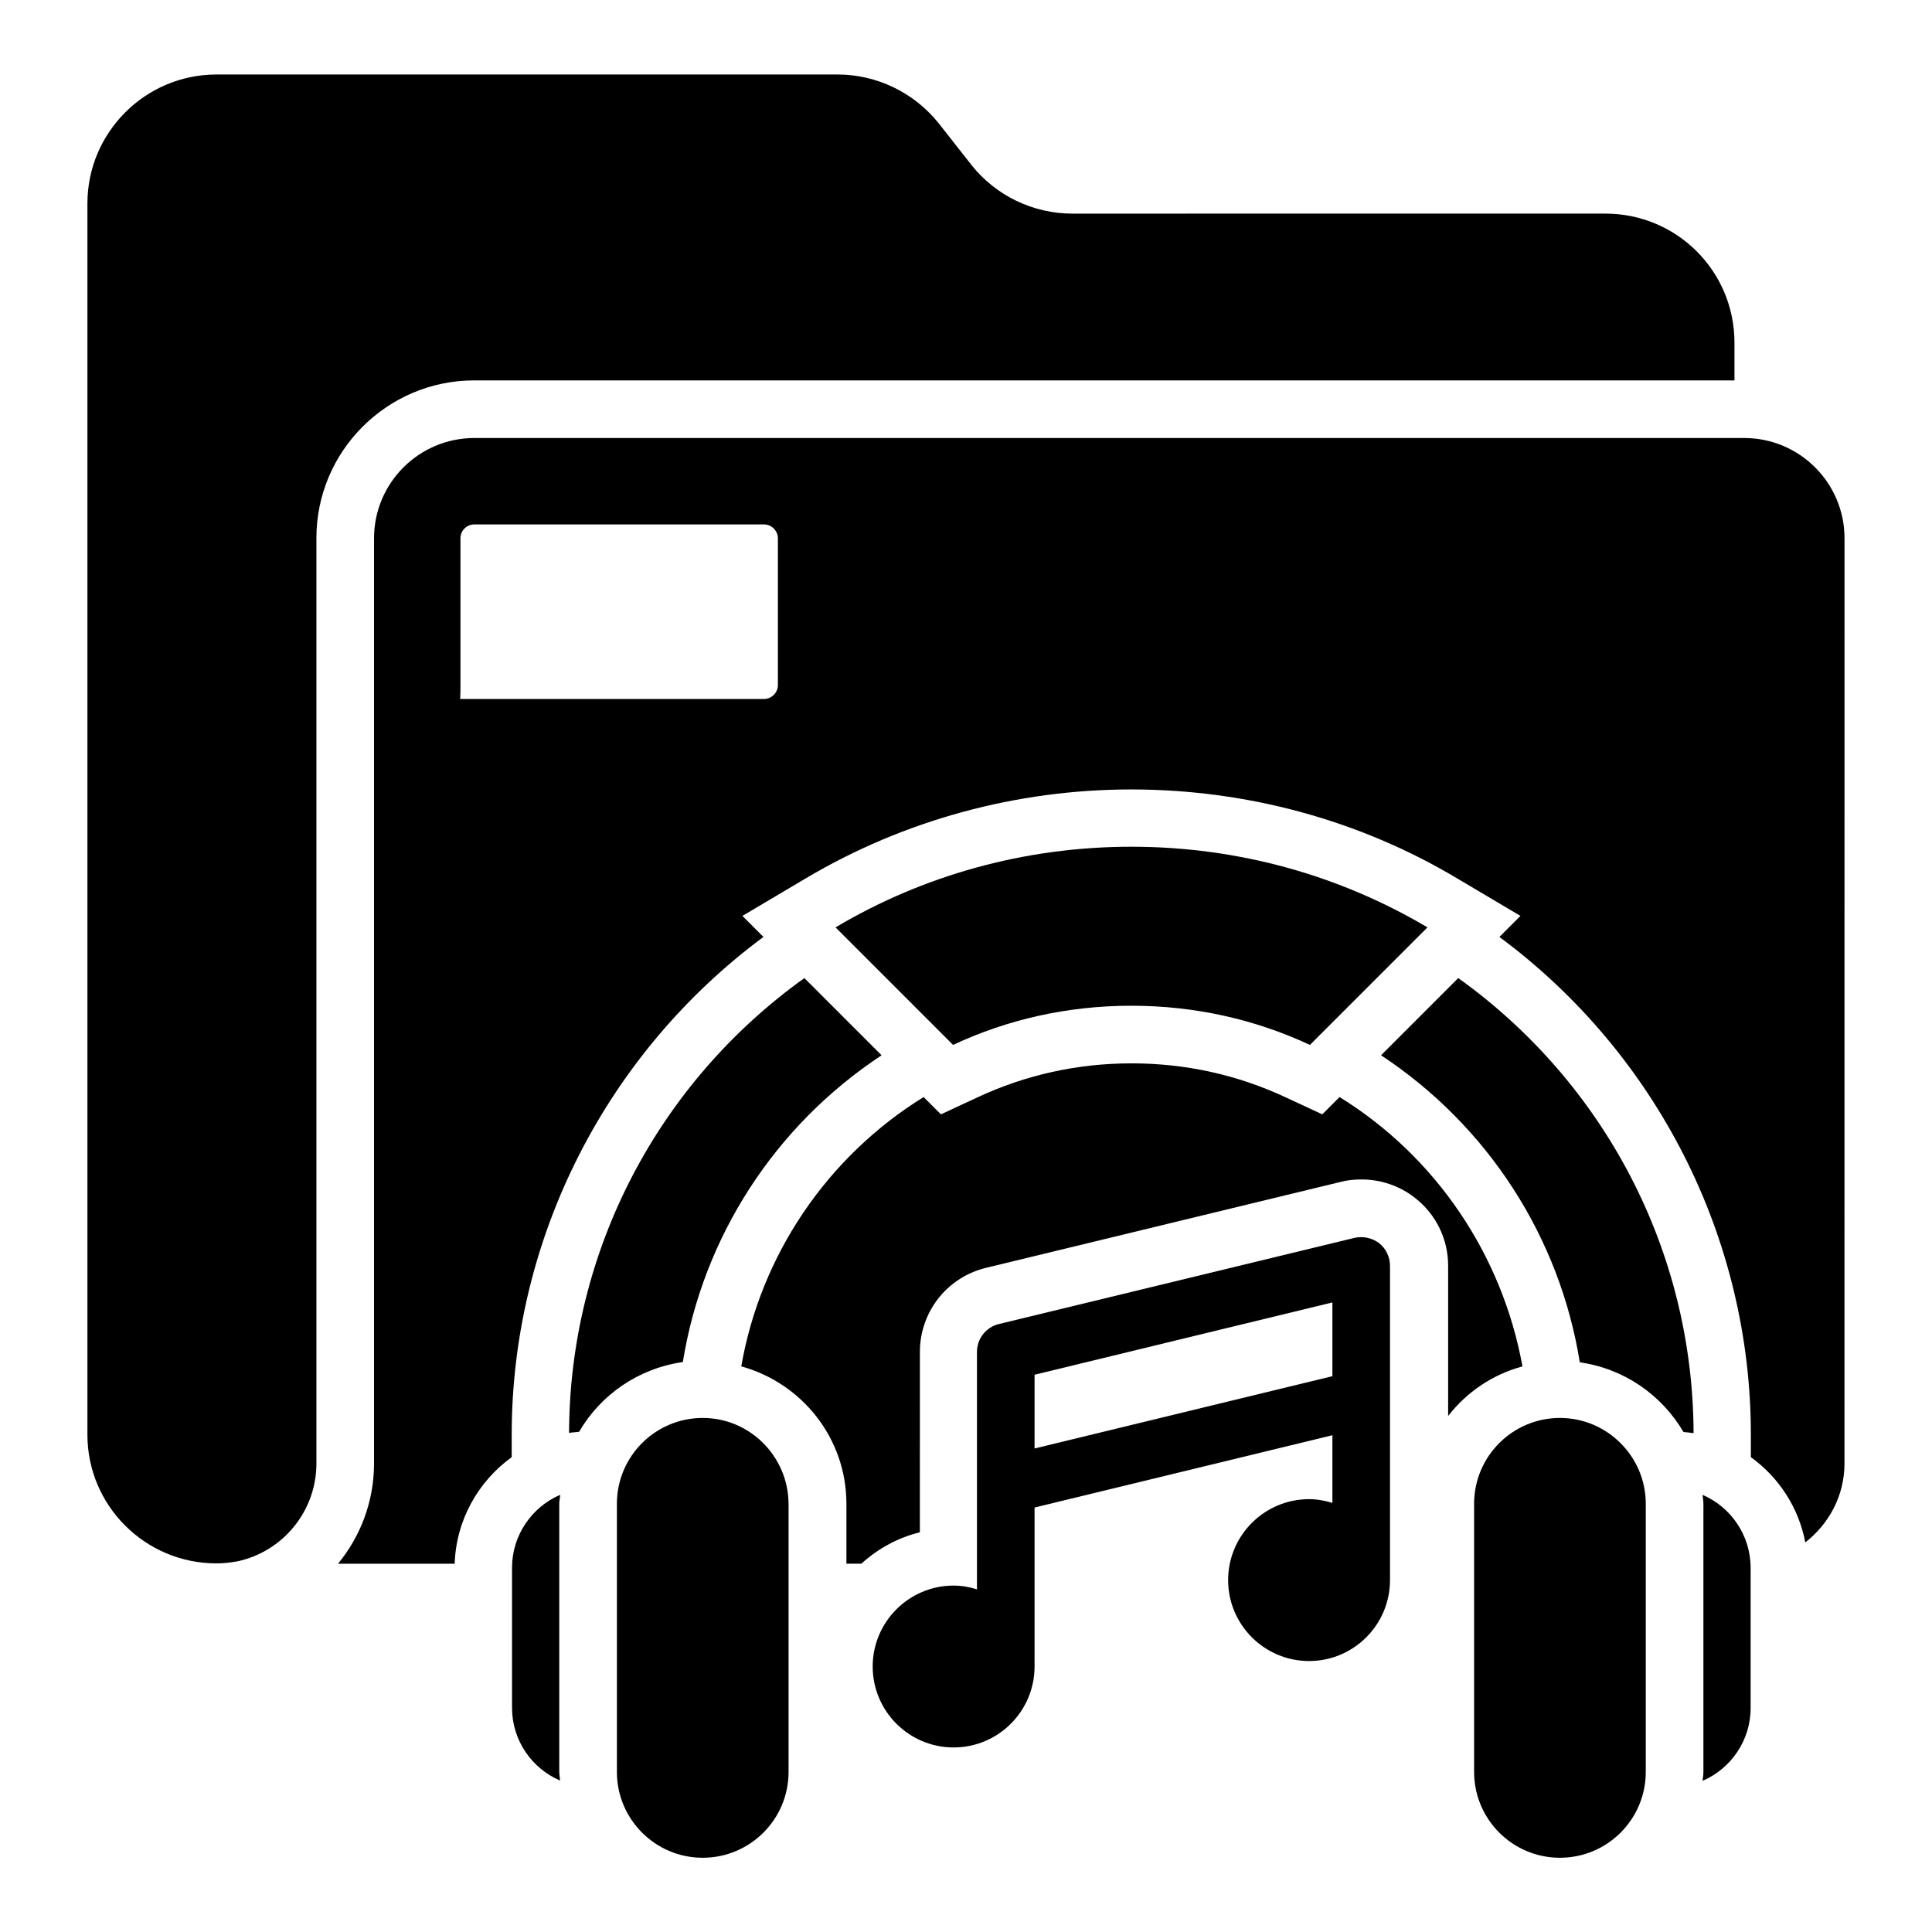 <?xml version="1.0" encoding="UTF-8"?>
<!-- Uploaded to: SVG Repo, www.svgrepo.com, Generator: SVG Repo Mixer Tools -->
<svg fill="#000000" width="800px" height="800px" version="1.1" viewBox="144 144 512 512" xmlns="http://www.w3.org/2000/svg">
 <g>
  <path d="m269.54 244.81h0.152 333.96v-10c0-18.93-15.266-34.199-34.199-34.199l-141.22 0.004c-10.457 0-20.305-4.734-26.793-12.902l-8.703-11.07c-6.488-8.09-16.336-12.902-26.793-12.902l-164.58 0.004c-18.855 0-34.199 15.344-34.199 34.199v326.25c0 18.855 15.344 34.121 34.199 34.121 1.91 0 3.742-0.23 5.496-0.535 11.984-2.519 20.992-13.207 20.992-25.953v-245.26c0-22.977 18.703-41.68 41.68-41.758z"/>
  <path d="m443.82 410.53c16.945 0 32.898 3.664 47.328 10.383l31.145-31.145c-23.055-13.664-49.922-21.375-78.473-21.375-28.473 0-55.418 7.711-78.395 21.375l31.145 31.145c14.348-6.719 30.301-10.383 47.25-10.383z"/>
  <path d="m502.9 472.06-94.195 22.824c-3.434 0.84-5.801 3.894-5.801 7.406v62.898c-1.984-0.609-4.047-0.992-6.184-0.992-11.832 0-21.449 9.617-21.449 21.449s9.617 21.449 21.449 21.449 21.449-9.617 21.449-21.449v-0.305-0.152-41.68l78.93-19.16v17.938c-1.984-0.609-4.047-0.992-6.184-0.992-11.832 0-21.449 9.617-21.449 21.449 0 11.832 9.617 21.449 21.449 21.449 11.832 0 21.449-9.617 21.449-21.449v-0.305-0.152-82.82c0-2.367-1.07-4.582-2.902-6.031-1.832-1.375-4.273-1.91-6.562-1.375zm-5.801 36.641-78.93 19.16v-19.543l78.93-19.16z"/>
  <path d="m330.23 519.77c-12.52 0-22.746 10.152-22.746 22.746v71.066c0 12.52 10.152 22.746 22.746 22.746 12.52 0 22.746-10.152 22.746-22.746v-71.066c-0.078-12.52-10.23-22.746-22.746-22.746z"/>
  <path d="m557.4 519.77c-12.52 0-22.746 10.152-22.746 22.746v71.066c0 12.52 10.152 22.746 22.746 22.746 12.52 0 22.746-10.152 22.746-22.746v-71.066c0-12.52-10.23-22.746-22.746-22.746z"/>
  <path d="m499 434.73-4.582 4.582-9.695-4.504c-12.746-5.953-26.488-9.008-40.84-9.008-14.352 0-28.09 3.055-40.84 9.008l-9.695 4.504-4.582-4.582c-25.648 15.879-43.207 41.984-48.32 71.371 16.031 4.426 27.863 19.008 27.863 36.41v15.879h3.969c4.352-3.969 9.617-6.871 15.496-8.32l0.008-47.781c0-10.609 7.176-19.77 17.48-22.289l94.195-22.824c1.754-0.457 3.586-0.609 5.418-0.609 5.113 0 10.152 1.754 14.121 4.887 5.574 4.352 8.777 10.914 8.777 18.016v39.77c4.961-6.336 11.754-10.992 19.695-13.129-5.34-29.473-22.895-55.578-48.469-71.379z"/>
  <path d="m606.25 260.08h-336.56c-14.656 0-26.566 11.91-26.566 26.566v245.19c0 10.078-3.586 19.312-9.543 26.566h30.914c0.383-11.602 6.258-21.832 15.113-28.242v-5.953c0-52.215 25.191-101.14 66.715-131.91l-5.574-5.574 16.871-10c25.879-15.344 55.723-23.512 86.184-23.512 30.535 0 60.379 8.09 86.258 23.512l16.871 10-5.574 5.574c41.527 30.762 66.641 79.617 66.641 131.91v5.953c7.406 5.344 12.672 13.359 14.426 22.594 6.258-4.887 10.383-12.367 10.383-20.914l0.008-245.2c0-14.656-11.91-26.562-26.566-26.562zm-256.1 65.492c0 1.984-1.68 3.664-3.664 3.664h-80.535c0.078-1.223 0.078-2.441 0.078-3.664v-38.93c0-1.984 1.602-3.664 3.664-3.664h76.793c1.984 0 3.664 1.68 3.664 3.664z"/>
  <path d="m530.45 403.2-20.457 20.457c28.32 18.703 47.328 48.168 52.672 81.371 11.754 1.68 21.68 8.625 27.48 18.473 0.918 0.078 1.754 0.152 2.672 0.305-0.152-48.391-23.664-92.895-62.367-120.61z"/>
  <path d="m377.63 423.66-20.457-20.457c-38.703 27.711-62.211 72.211-62.367 120.53 0.84-0.152 1.754-0.152 2.672-0.305 5.727-9.848 15.727-16.793 27.48-18.473 5.344-33.133 24.352-62.598 52.672-81.297z"/>
  <path d="m595.19 540.15c0.078 0.762 0.23 1.527 0.23 2.367v71.066c0 0.84-0.152 1.527-0.23 2.367 7.481-3.207 12.746-10.688 12.746-19.312v-37.098c0-8.703-5.266-16.184-12.746-19.391z"/>
  <path d="m292.44 540.15c-7.481 3.207-12.746 10.688-12.746 19.312v37.098c0 8.703 5.266 16.105 12.746 19.312-0.078-0.762-0.23-1.527-0.23-2.367v-71.066c0.004-0.762 0.23-1.523 0.23-2.289z"/>
 </g>
</svg>
